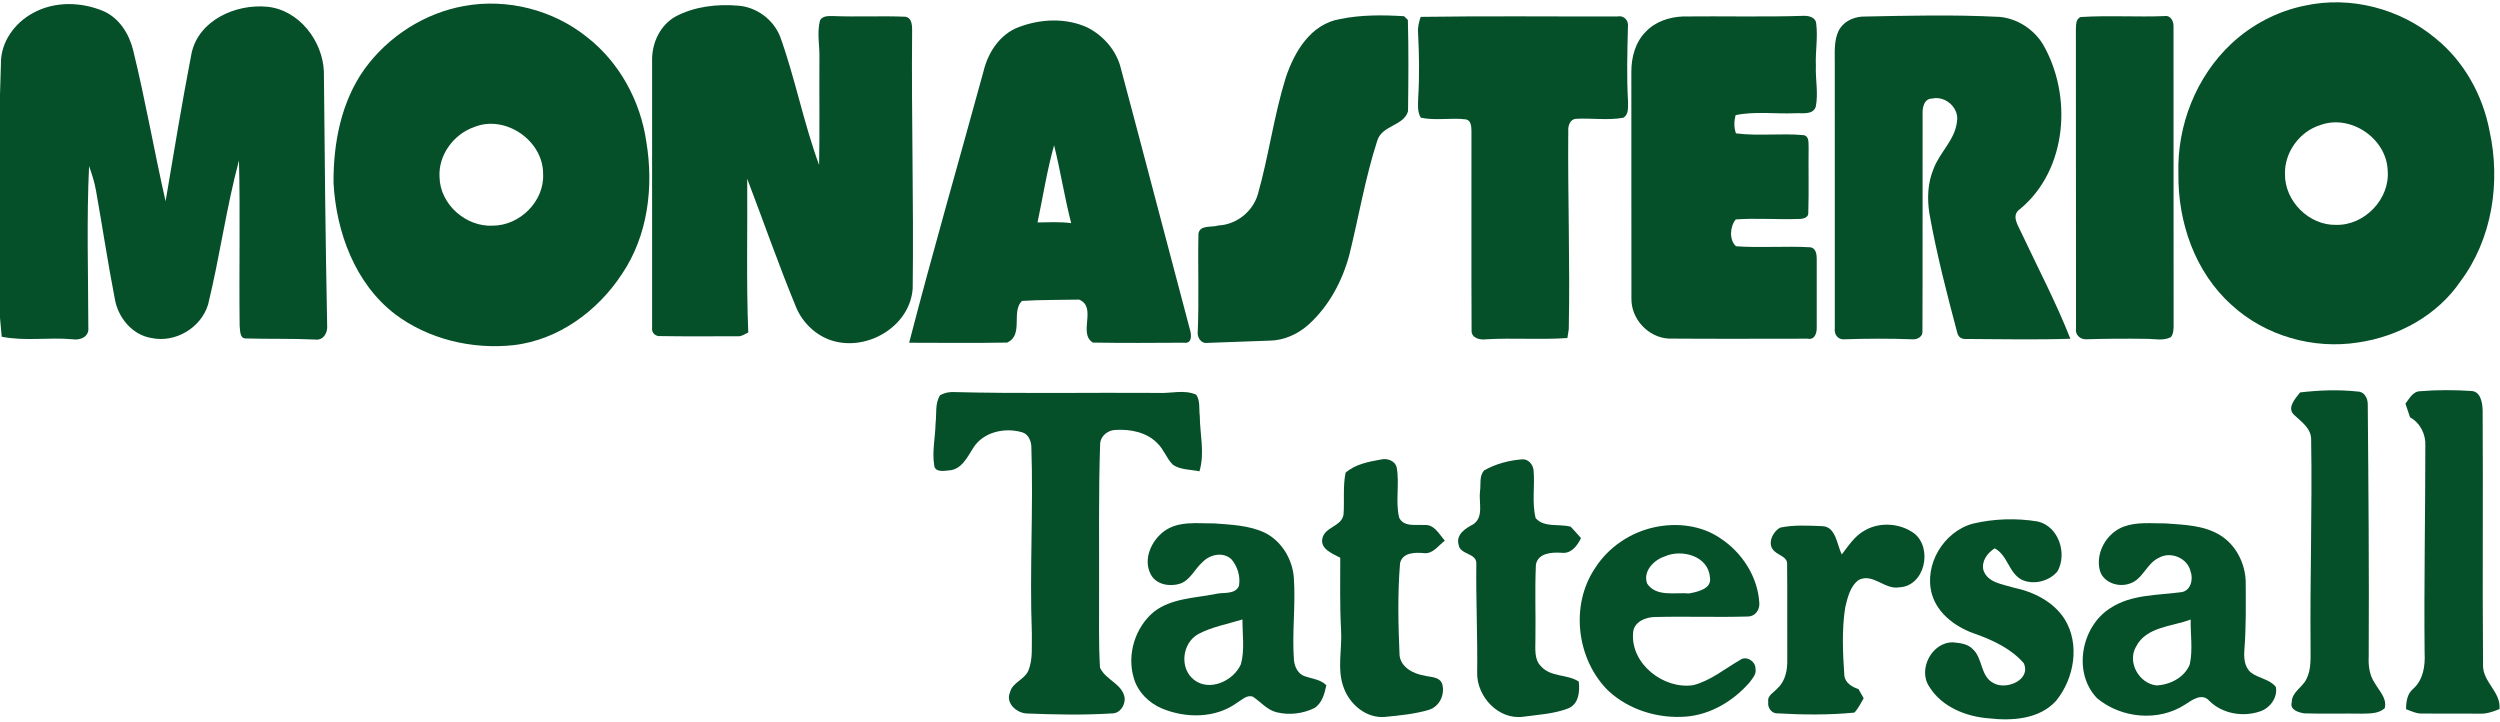 <?xml version="1.0" encoding="utf-8"?>
<!-- Generator: Adobe Illustrator 27.0.0, SVG Export Plug-In . SVG Version: 6.00 Build 0)  -->
<svg version="1.1" id="Layer_1" xmlns="http://www.w3.org/2000/svg" xmlns:xlink="http://www.w3.org/1999/xlink" x="0px" y="0px"
	 viewBox="0 0 762 220" style="enable-background:new 0 0 762 220;" xml:space="preserve">
<style type="text/css">
	.st0{fill:#054F29;}
</style>
<g>
	<path class="st0" d="M9.98,4.02c6.57-3.7,14.82-3.5,21.64-0.59c4.73,2.11,7.7,6.85,8.93,11.74c3.76,15.29,6.43,30.83,9.92,46.18
		c2.55-15.06,5.02-30.15,7.92-45.14C60.58,6.14,71.86,1.16,81.36,2.05c9.72,0.89,17.01,10.39,17.36,19.8
		c0.22,25.82,0.49,51.65,1,77.46c0.18,2.13-1.2,4.54-3.64,4.18c-7.06-0.33-14.14-0.13-21.21-0.33c-1.87,0.02-1.65-2.61-1.83-3.9
		c-0.21-16.78,0.21-33.59-0.2-50.37c-3.88,14.46-5.85,29.4-9.42,43.94c-2.16,7.1-9.97,11.75-17.25,10.2
		c-5.88-0.95-10.2-6.22-11.17-11.91c-2.13-10.97-3.78-22.03-5.74-33.03c-0.44-2.56-1.26-5.04-2.11-7.48
		c-0.78,16.4-0.25,32.83-0.23,49.23c0.32,2.84-2.54,3.99-4.91,3.56c-7.15-0.64-14.44,0.66-21.49-0.77
		c-0.13-1.44-0.39-4.32-0.52-5.76V28.86c0.07-2.41,0.22-7.25,0.29-9.66C0.26,12.78,4.48,6.99,9.98,4.02z"/>
	<g>
		<path class="st0" d="M141.57,1.81c13.02-2.35,26.95,1.18,37.28,9.45c9.96,7.71,16.37,19.55,18.15,31.95
			c2.29,13.7,0.49,28.59-7.41,40.28c-7.4,11.32-19.37,20.11-33.01,21.71c-12.64,1.38-25.99-1.77-36.2-9.47
			c-12.19-9.36-17.89-25.01-18.72-39.95c-0.08-12.12,2.31-24.78,9.49-34.79C118.37,11.06,129.45,3.95,141.57,1.81z M144.52,38.73
			c-6.24,2.16-10.97,8.55-10.55,15.25c0.14,8.29,8.04,15.24,16.22,14.8c8.23,0,15.77-7.43,15.35-15.76
			C165.6,42.84,154,34.86,144.52,38.73z"/>
	</g>
	<g>
		<path class="st0" d="M702.49,1.72c13.9-3.04,28.99,0.87,39.88,9.98c8.69,7.02,14.37,17.31,16.45,28.23
			c3.42,15.64,0.82,32.89-8.9,45.86c-7.05,10.35-18.88,16.79-31.13,18.59c-13.74,2.17-28.43-2.02-38.68-11.5
			c-11.11-10-16.32-25.2-16.13-39.91c-0.45-14.72,5.4-29.6,16.19-39.7C686.37,7.49,694.17,3.41,702.49,1.72z M707.23,38.12
			c-6.31,1.95-10.93,8.28-10.77,14.89c-0.13,8.24,7.29,15.7,15.55,15.53c8.69,0.24,16.55-7.93,15.75-16.65
			C727.38,42.15,716.43,34.74,707.23,38.12z"/>
	</g>
	<path class="st0" d="M205.97,5c5.75-3.02,12.5-3.82,18.9-3.28c5.68,0.38,10.87,4.2,12.94,9.5c4.6,12.82,7.15,26.3,11.85,39.07
		c0.2-10.76,0.03-21.53,0.1-32.3c0.14-3.94-0.84-7.96,0.2-11.84c0.89-1.42,2.66-1.26,4.13-1.25c7.3,0.29,14.62-0.1,21.92,0.2
		c2.15,0.42,2.02,3.17,2,4.87c-0.23,25.96,0.51,51.91,0.18,77.87c-0.68,11.03-12.61,18.59-23.02,16.38
		c-5.64-1.14-10.41-5.4-12.56-10.68c-5.31-12.88-9.9-26.04-14.86-39.06c0.13,15.62-0.31,31.25,0.32,46.86
		c-1.01,0.44-1.96,1.24-3.12,1.15c-7.86-0.01-15.73,0.09-23.59-0.05c-1.49,0.19-2.82-0.96-2.6-2.51c-0.02-27.28-0.02-54.57,0-81.85
		C198.78,12.86,201.31,7.59,205.97,5z"/>
	<path class="st0" d="M408.52,5.79c6.38-1.3,12.98-1.24,19.44-0.85c0.29,0.29,0.87,0.86,1.16,1.15c0.25,9.25,0.16,18.54,0.05,27.8
		c-1.28,4.54-7.99,4.24-9.39,9.02c-3.66,11.29-5.62,23.09-8.46,34.61c-2.12,8.02-6.18,15.68-12.35,21.3
		c-3.3,3.01-7.6,4.97-12.1,5.01c-6.28,0.25-12.57,0.47-18.85,0.68c-2.03,0.31-3.23-1.82-2.94-3.59c0.41-9.89-0.01-19.8,0.21-29.69
		c0.41-2.78,4.1-1.84,6.04-2.5c5.55-0.28,10.51-4.19,12.07-9.53c3.32-11.71,4.88-23.88,8.49-35.52
		C394.54,15.75,399.51,7.29,408.52,5.79z"/>
	<path class="st0" d="M433.02,5.14c20.01-0.31,40.03-0.06,60.04-0.13c1.88-0.39,3.39,1.22,3.14,3.08
		c-0.19,7.62-0.42,15.27,0.03,22.89c-0.04,1.7,0.28,3.91-1.45,4.91c-4.8,0.87-9.72,0.04-14.55,0.33c-1.73,0.22-2.32,2.19-2.22,3.68
		c-0.18,20.15,0.57,40.3,0.15,60.45c-0.11,0.67-0.32,2.01-0.42,2.68c-8.26,0.58-16.56-0.1-24.83,0.39c-1.9,0.26-4.51-0.4-4.37-2.77
		c-0.11-20.23,0-40.46-0.04-60.69c-0.04-1.36-0.04-3.26-1.72-3.58c-4.55-0.55-9.23,0.45-13.71-0.51c-1.12-1.83-0.84-4.03-0.8-6.06
		c0.41-6.59,0.29-13.21-0.04-19.8C432.08,8.34,432.5,6.71,433.02,5.14z"/>
	<path class="st0" d="M501.65,9.66c2.87-3.07,7.15-4.46,11.27-4.64c12.34-0.14,24.69,0.2,37.04-0.2c1.49,0,3.47,0.51,3.61,2.31
		c0.57,4.28-0.28,8.6-0.09,12.9c-0.18,4.17,0.8,8.4-0.04,12.53c-0.92,2.63-4.3,1.8-6.43,1.96c-5.99,0.24-12.09-0.65-18,0.57
		c-0.48,1.85-0.54,3.74,0.11,5.56c6.87,0.88,13.83-0.1,20.71,0.55c1.7,0.42,1.35,2.44,1.44,3.75c-0.09,6.59,0.11,13.19-0.1,19.77
		c0.15,1.76-1.83,2.06-3.09,2.02c-6.33,0.22-12.72-0.32-19.02,0.14c-1.77,2.13-2.08,6.25,0.08,8.18c7.52,0.54,15.11-0.13,22.64,0.31
		c1.7,0.23,1.97,2.12,1.96,3.51c0.02,7.02,0.03,14.05,0,21.07c0.02,1.63-0.66,3.74-2.73,3.28c-14.11,0.01-28.23,0.08-42.35-0.03
		c-6.25-0.31-11.49-5.94-11.4-12.19c-0.04-23.04,0.01-46.08-0.02-69.13C497.22,17.49,498.45,12.82,501.65,9.66z"/>
	<path class="st0" d="M560.41,9.39c1.32-2.67,4.25-4.14,7.14-4.33c13.97-0.29,27.96-0.63,41.92,0.09
		c5.37,0.49,10.31,3.69,13.16,8.25c9.12,15.66,7.55,38.33-6.94,50.33c-2.79,1.9-0.6,4.94,0.41,7.19
		c5.05,10.74,10.6,21.28,14.95,32.33c-10.64,0.35-21.29,0.11-31.93,0.07c-1.32,0.02-2.15-0.57-2.51-1.77
		c-3.21-12.07-6.34-24.18-8.53-36.48c-0.7-4.52-0.54-9.29,1.25-13.55c1.84-5.06,6.5-8.79,7.14-14.34c0.83-4.17-3.4-8.04-7.47-7.15
		c-2.58-0.04-3.11,2.86-2.99,4.86c-0.05,22.04,0.05,44.09-0.05,66.13c0.14,1.59-1.61,2.51-3,2.4c-6.96-0.26-13.94-0.24-20.89,0
		c-1.95,0.14-3.09-1.62-2.82-3.39c-0.02-27.02,0.02-54.04-0.01-81.06C559.25,15.76,558.98,12.38,560.41,9.39z"/>
	<path class="st0" d="M634.24,5.19c8.46-0.55,17.06,0.06,25.57-0.29c1.88-0.27,2.73,1.65,2.68,3.21c0.04,30.3-0.02,60.61,0.03,90.92
		c-0.01,1.27-0.01,2.64-0.82,3.72c-2.35,1.24-5.04,0.51-7.55,0.53c-6.06-0.09-12.12-0.05-18.16,0.13c-1.93,0.15-3.57-1.38-3.22-3.34
		c-0.06-30.34,0.01-60.68-0.04-91.02C632.79,7.72,632.64,5.68,634.24,5.19z"/>
	<g>
		<path class="st0" d="M310.44,8.29c6.66-2.55,14.48-2.93,21.04,0.11c4.93,2.52,8.91,7.11,10.19,12.56
			c7.08,26.49,13.97,53.03,21.03,79.52c0.5,1.58,0.67,4.34-1.8,3.98c-9.26,0.05-18.53,0.12-27.79-0.04
			c-4.6-2.8,1.39-10.82-4.21-13.1c-5.79,0.13-11.64,0.03-17.4,0.4c-3.39,3.24,0.62,10.48-4.56,12.7
			c-9.94,0.18-19.89,0.06-29.83,0.05c7.17-27.7,15.14-55.19,22.68-82.79C301.17,15.96,304.76,10.45,310.44,8.29z M316.24,67.8
			c3.42-0.05,6.86-0.23,10.26,0.21c-2.03-7.84-3.25-15.87-5.21-23.73C319.11,51.99,317.9,59.96,316.24,67.8z"/>
	</g>
	<path class="st0" d="M701.06,119.61c5.84-0.68,11.77-0.91,17.63-0.26c1.95,0.03,2.98,2.02,3,3.76c0.22,25.64,0.43,51.29,0.29,76.94
		c-0.14,2.81,0.21,5.74,1.84,8.13c1.34,2.35,3.81,4.72,3.05,7.67c-1.81,1.69-4.49,1.61-6.79,1.67c-5.92-0.1-11.85,0.11-17.77-0.09
		c-1.74-0.28-4.44-1.06-3.79-3.37c0.01-3.14,3.27-4.52,4.49-7.09c1.56-3.09,1.21-6.66,1.25-10c-0.19-20.96,0.52-41.92,0.18-62.88
		c0.08-3.44-2.84-5.41-5.05-7.5C696.83,124.43,699.59,121.52,701.06,119.61z"/>
	<path class="st0" d="M733.18,123.02c1.2-1.52,2.27-3.75,4.52-3.78c5.11-0.42,10.28-0.41,15.41-0.08c2.95,0.03,3.53,3.52,3.6,5.85
		c0.16,25.91-0.09,51.83,0.12,77.74c-0.11,5.16,5.55,8.19,5.01,13.38c-1.9,0.74-3.84,1.49-5.9,1.39
		c-5.96-0.04-11.91,0.02-17.87-0.03c-1.68,0.02-3.19-0.77-4.7-1.33c0-2.31,0.34-4.71,2.22-6.26c3.04-2.74,3.64-7.01,3.43-10.89
		c-0.21-21.02,0.22-42.02,0.22-63.03c0.2-3.57-1.53-7.03-4.66-8.79C734.1,125.8,733.63,124.41,733.18,123.02z"/>
	<path class="st0" d="M286.55,120.45c1.12-0.61,2.32-0.92,3.6-0.96c20.92,0.55,41.87,0.12,62.8,0.27c3.87,0.23,7.97-1.11,11.66,0.54
		c1.28,1.9,0.79,4.3,1.08,6.46c0.05,5.63,1.57,11.37-0.1,16.9c-2.69-0.59-5.73-0.4-8.08-2c-1.93-1.87-2.72-4.61-4.67-6.48
		c-3.24-3.43-8.24-4.41-12.78-4.14c-2.27,0.03-4.45,1.69-4.73,4c-0.53,15.31-0.27,30.63-0.33,45.95c0.05,7.5-0.18,15.02,0.28,22.51
		c1.73,3.82,6.99,4.96,7.53,9.35c0.1,2.21-1.49,4.64-3.89,4.6c-8.62,0.54-17.27,0.36-25.89,0.02c-3.09-0.07-6.64-3.15-5.18-6.44
		c0.69-3.01,4.32-3.81,5.54-6.51c1.55-3.63,1.01-7.7,1.12-11.54c-0.72-18.98,0.5-37.99-0.16-56.97c-0.12-1.78-0.99-3.77-2.86-4.27
		c-5.27-1.51-11.79-0.1-14.84,4.77c-1.82,2.84-3.58,6.68-7.47,6.87c-1.48,0.18-4.25,0.61-4.43-1.55c-0.7-4.28,0.35-8.61,0.42-12.91
		C285.52,126.11,284.93,122.95,286.55,120.45z"/>
	<path class="st0" d="M410.13,144.09c2.93-2.59,7.04-3.37,10.79-4.03c1.91-0.46,4.32,0.36,4.8,2.46c0.9,4.99-0.43,10.21,0.72,15.19
		c1.31,2.98,5.06,2.14,7.66,2.32c3.04-0.3,4.59,2.82,6.28,4.79c-1.98,1.42-3.63,4.11-6.38,3.77c-2.69-0.25-6.51-0.21-7.26,3.06
		c-0.78,9.35-0.55,18.78-0.15,28.14c0.46,3.67,4.23,5.6,7.51,6.12c1.91,0.54,4.67,0.26,5.49,2.56c0.9,3.21-0.82,6.91-4.09,7.9
		c-4.31,1.27-8.83,1.7-13.28,2.14c-5.66,0.55-10.74-3.7-12.62-8.8c-2.18-5.69-0.47-11.81-0.84-17.7
		c-0.41-7.33-0.24-14.67-0.25-22.01c-2.26-1.22-6.07-2.58-5.47-5.77c0.69-3.7,5.88-3.67,6.47-7.39
		C409.82,152.61,409.28,148.29,410.13,144.09z"/>
	<path class="st0" d="M452.4,143.36c3.53-2,7.59-3.06,11.63-3.36c1.85-0.09,3.21,1.6,3.4,3.32c0.44,4.86-0.56,9.84,0.64,14.62
		c2.6,2.97,7.21,1.65,10.68,2.6c1.06,1.14,2.11,2.29,3.13,3.47c-1.09,2.32-3.02,4.86-5.91,4.48c-2.93-0.2-7.18,0.02-7.83,3.63
		c-0.35,7.61-0.02,15.25-0.15,22.88c0.02,2.76-0.45,6.02,1.76,8.14c2.98,3.31,7.94,2.29,11.46,4.6c0.34,3,0.03,6.87-3.23,8.18
		c-4.38,1.69-9.18,1.92-13.79,2.55c-7.47,0.98-14.07-6.16-13.95-13.37c0.15-11.08-0.39-22.14-0.26-33.21c0.21-3.45-5-2.69-5.4-5.89
		c-0.86-3.09,2.11-4.98,4.43-6.17c3.35-2.22,1.67-6.76,2.09-10.04C451.43,147.68,450.78,145.03,452.4,143.36z"/>
	<path class="st0" d="M601.41,159.59c6.44-1.51,13.22-1.72,19.75-0.63c6.33,1.51,9,9.8,5.96,15.19c-2.51,3.02-7.33,4.25-10.92,2.54
		c-3.95-2.09-4.26-7.48-8.22-9.56c-2.21,1.41-4.04,3.82-3.46,6.58c1.25,3.93,5.87,4.34,9.23,5.4c6.05,1.26,12.11,4.23,15.53,9.57
		c4.77,7.66,2.96,18.09-2.55,24.88c-5.07,5.68-13.45,6.2-20.53,5.39c-6.99-0.53-14.35-3.47-18.16-9.66
		c-3.59-5.28,0.87-13.71,7.32-13.5c2.01,0.21,4.28,0.41,5.8,1.93c3.29,2.8,2.35,8.44,6.51,10.51c3.77,2.17,11.45-0.93,9.19-6.06
		c-3.7-4.32-9.13-6.9-14.4-8.82c-5.9-1.92-11.76-5.98-13.6-12.19C586.3,172.16,592.44,161.96,601.41,159.59z"/>
	<g>
		<path class="st0" d="M354.91,161.86c4.38-3.16,10.08-2.28,15.16-2.33c5.21,0.39,10.66,0.59,15.47,2.85
			c5.1,2.57,8.38,8.02,8.82,13.66c0.6,8.39-0.6,16.8,0.04,25.19c0.19,2.03,1.23,4.18,3.28,4.89c2.26,0.78,4.81,0.96,6.59,2.74
			c-0.54,2.56-1.28,5.42-3.61,6.94c-3.54,1.75-7.71,2.24-11.55,1.3c-2.89-0.71-4.82-3.14-7.2-4.73c-1.83-0.72-3.32,0.96-4.78,1.77
			c-6.58,4.85-15.65,4.85-22.98,1.8c-4-1.69-7.39-5.07-8.58-9.3c-2.14-7.13,0.4-15.39,6.11-20.14c5.23-4.11,12.28-4.19,18.56-5.4
			c2.4-0.71,6.17,0.32,7.4-2.52c0.48-2.83-0.39-5.84-2.23-8.04c-2.53-2.49-6.69-1.56-8.93,0.84c-2.36,2.06-3.62,5.37-6.73,6.5
			c-3.1,1.02-7.3,0.38-8.96-2.74C348.29,170.53,350.93,164.72,354.91,161.86z M365.22,193.27c-4.91,2.73-5.8,10.36-1.32,13.91
			c4.75,3.76,12.12,0.36,14.34-4.75c1.2-4.42,0.42-9.1,0.47-13.63C374.19,190.22,369.43,191.03,365.22,193.27z"/>
	</g>
	<g>
		<path class="st0" d="M504.45,160.67c6.68-1.42,14.08-0.56,19.82,3.33c6.72,4.36,11.6,11.89,11.98,19.99
			c0.06,1.97-1.29,3.83-3.35,3.92c-9.44,0.28-18.9-0.08-28.34,0.15c-2.98-0.01-6.7,1.51-6.8,4.96c-0.7,9.41,9.37,17.15,18.32,15.82
			c5.31-1.34,9.59-4.99,14.26-7.65c1.91-1.48,4.8,0.4,4.74,2.66c0.35,1.68-1.02,3.05-1.93,4.29c-4.88,5.52-11.67,9.63-19.12,10.27
			c-8.51,0.7-17.44-1.97-23.76-7.81c-9.71-9.51-11.76-26.05-4.11-37.4C490.22,166.77,497.03,162.21,504.45,160.67z M507.39,169.6
			c-3.33,1.09-6.73,4.58-5.33,8.3c2.78,4.14,8.59,2.6,12.82,2.98c2.55-0.5,6.99-1.39,6.3-4.92
			C520.71,169.43,512.59,167.27,507.39,169.6z"/>
	</g>
	<path class="st0" d="M542.64,160.81c4.16-0.87,8.49-0.61,12.72-0.44c4.25,0.08,4.51,5.66,6.01,8.63c2.11-2.73,4.05-5.81,7.22-7.44
		c4.57-2.55,10.67-2.06,14.87,1.03c5.72,4.55,3.23,16.11-4.59,16.43c-4.41,0.8-7.97-4.42-12.32-2.26c-2.63,1.9-3.39,5.36-4.12,8.34
		c-1.08,6.87-0.75,13.89-0.27,20.8c0.24,2.27,2.35,3.48,4.31,4.14c0.52,0.92,1.04,1.86,1.58,2.79c-0.89,1.49-1.63,3.1-2.83,4.37
		c-7.92,0.78-15.94,0.67-23.89,0.21c-1.58-0.21-2.61-1.89-2.36-3.41c-0.39-2.04,1.75-2.94,2.85-4.25c2.38-2.18,3.02-5.58,2.94-8.67
		c-0.06-9.68,0.06-19.36-0.05-29.03c0.19-2.26-2.49-2.73-3.79-3.98C538.42,166,540.24,162.07,542.64,160.81z"/>
	<g>
		<path class="st0" d="M647.37,160.49c4.05-1.47,8.43-0.93,12.65-0.96c5.67,0.43,11.77,0.53,16.75,3.65
			c4.74,2.94,7.52,8.46,7.72,13.97c0.04,6.92,0.14,13.85-0.39,20.76c-0.21,2.46-0.07,5.39,2.01,7.09c2.32,1.79,5.68,1.98,7.57,4.38
			c0.61,3.23-1.78,6.44-4.78,7.44c-5.22,1.81-11.49,0.76-15.48-3.18c-2.26-2.59-5.31-0.25-7.47,1.15
			c-8.12,5.24-19.36,4.15-26.72-1.93c-7.55-7.75-4.92-21.9,4.01-27.51c6.37-4.2,14.3-3.88,21.56-4.85c2.88-0.33,3.78-3.87,2.91-6.23
			c-0.84-4.14-6.08-6.35-9.69-4.25c-3.76,1.71-4.86,6.6-8.9,7.86c-3.47,1.25-8.12-0.32-9.11-4.11
			C638.67,168.35,642.19,162.37,647.37,160.49z M651.07,197.09c-2.76,4.74,0.88,11.19,6.17,11.83c4.16-0.16,8.62-2.42,10.21-6.43
			c0.97-4.5,0.18-9.11,0.27-13.66C662.04,191,654.18,190.99,651.07,197.09z"/>
	</g>
</g>
</svg>
